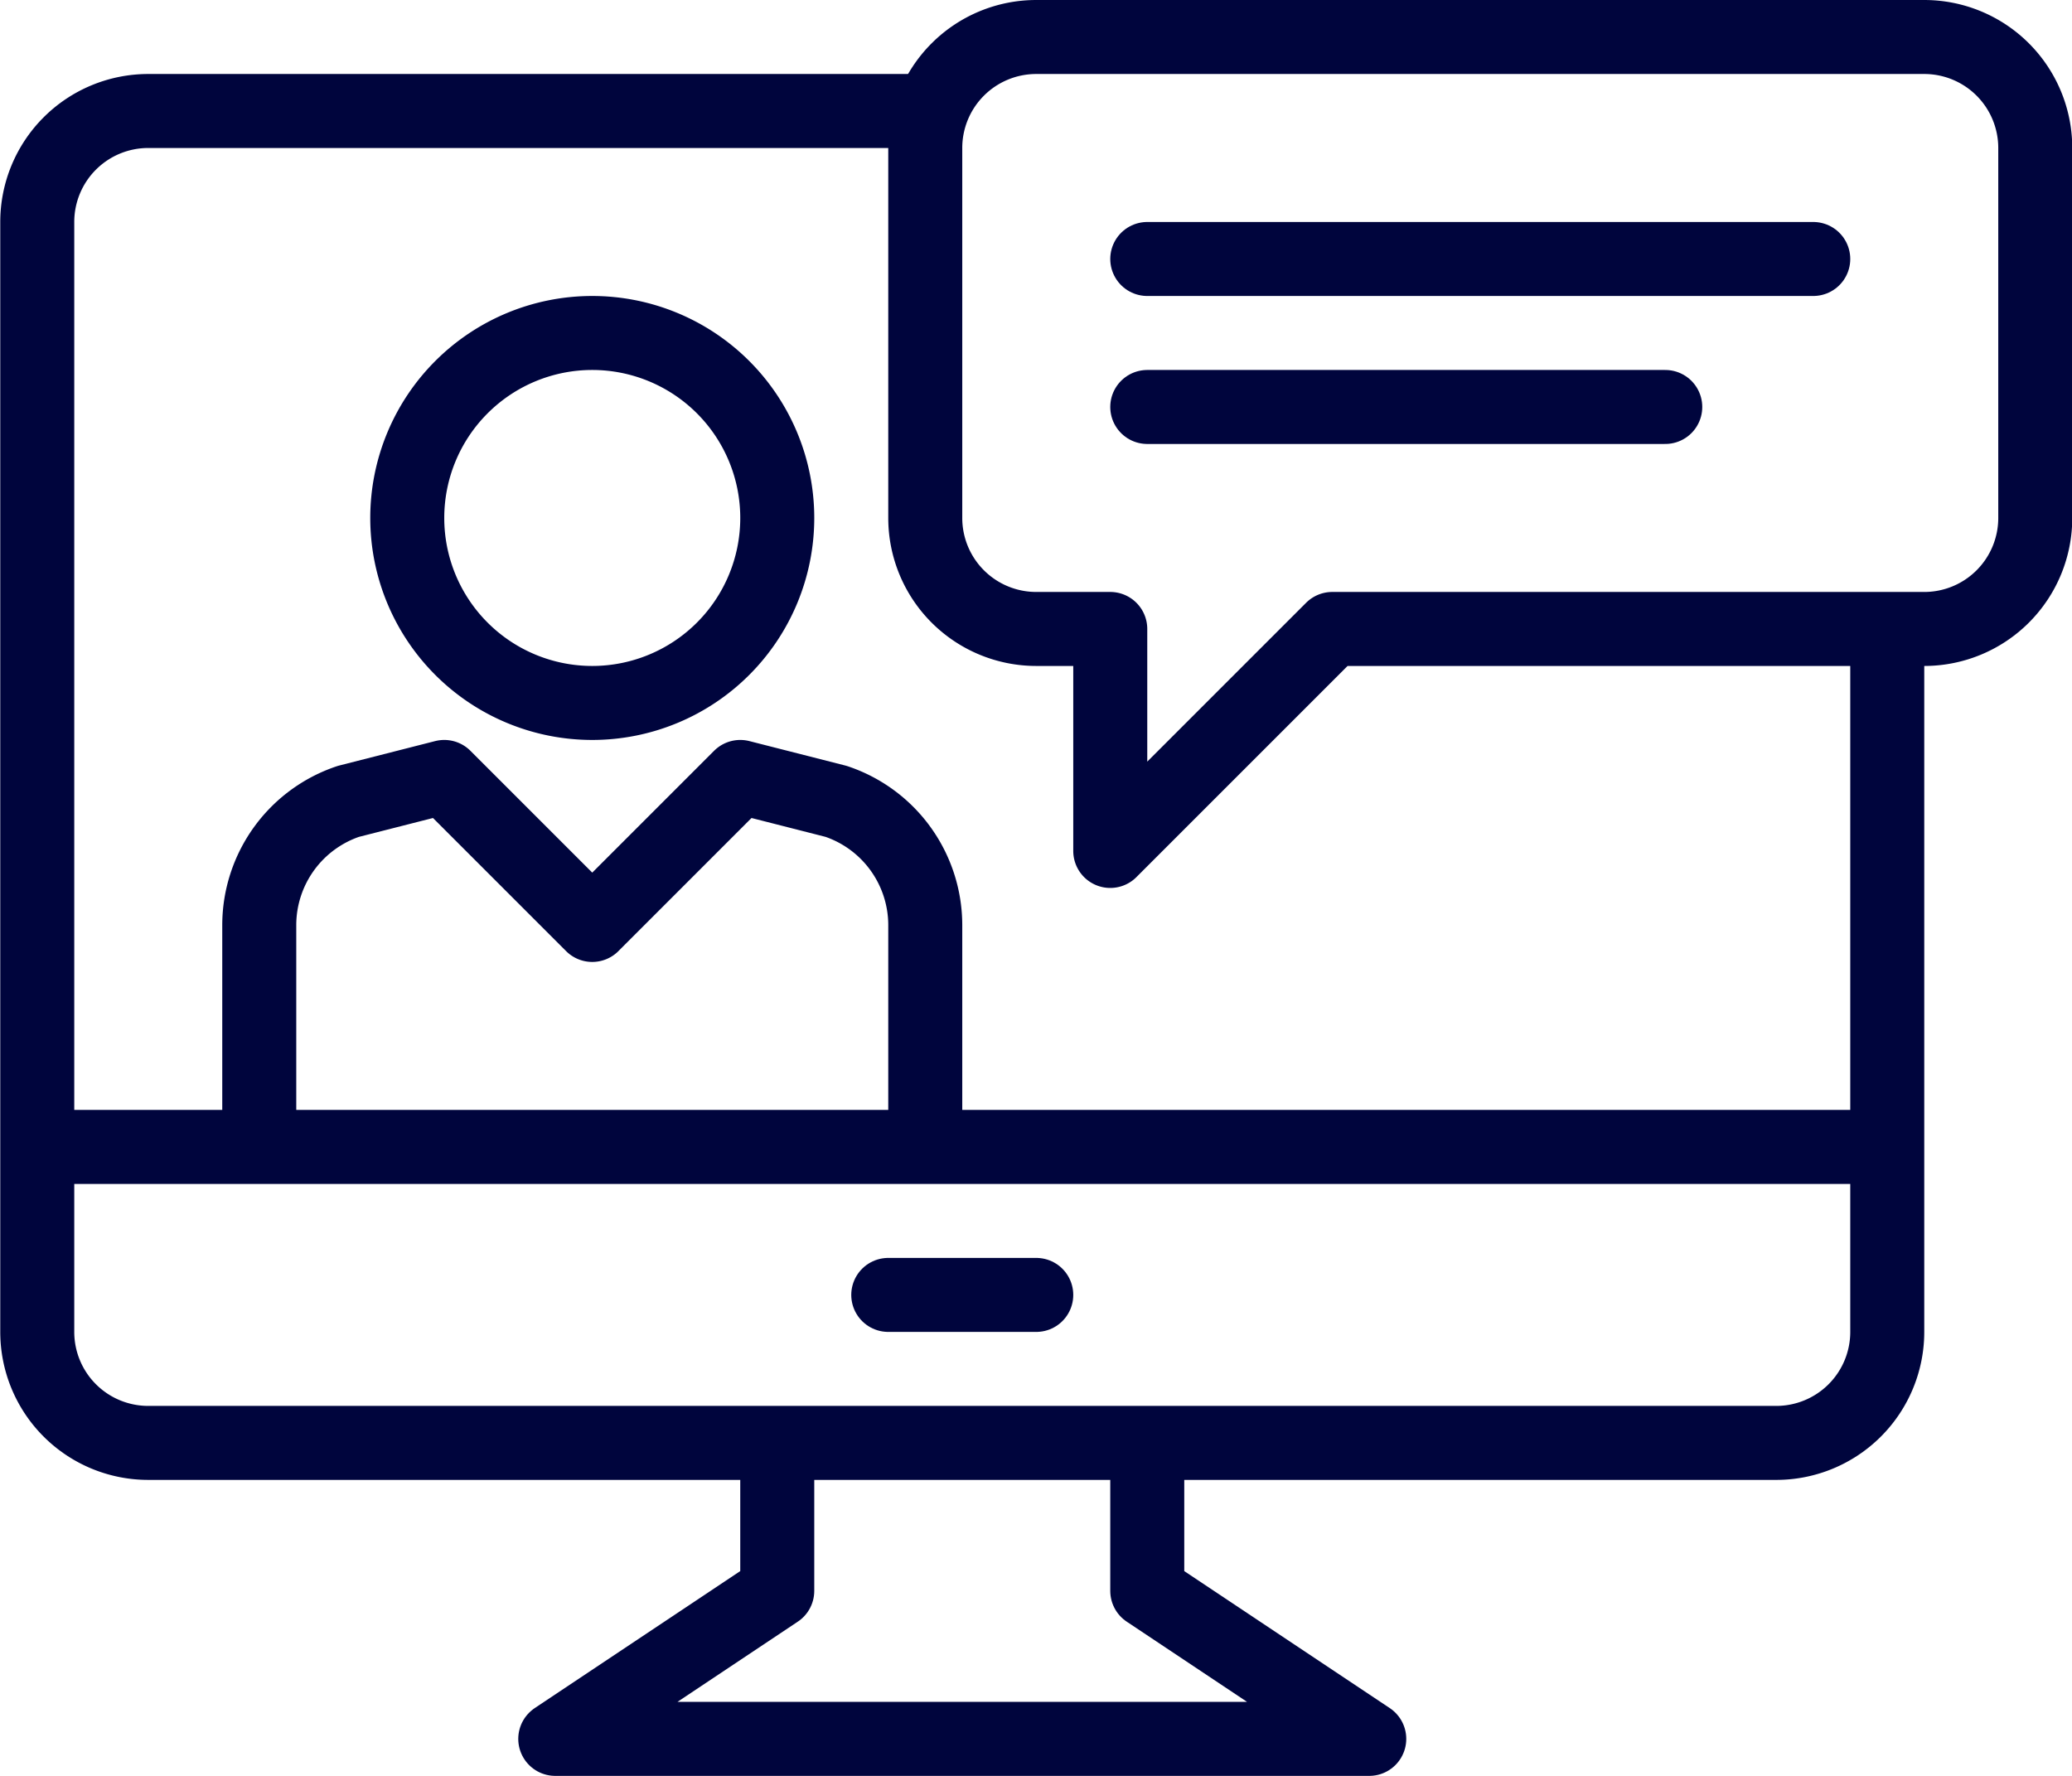 <svg width="56" height="48" fill="none" xmlns="http://www.w3.org/2000/svg"><path d="M1.007 31h50M31.007 39v4l6 4h-22l6-4v-4" stroke="#00053D" stroke-width="2" stroke-linejoin="round"/><path d="M24.007 35h4" stroke="#00053D" stroke-width="2" stroke-linecap="round" stroke-linejoin="round"/><path d="M28.007 1a3 3 0 0 0-3 3v10a3 3 0 0 0 3 3h2v6l6-6h16a3 3 0 0 0 3-3V4a3 3 0 0 0-3-3h-24Z" stroke="#00053D" stroke-width="2" stroke-linejoin="round"/><path d="M31.007 7h18M31.007 11h14" stroke="#00053D" stroke-width="2" stroke-linecap="round" stroke-linejoin="round"/><path d="M25.007 31v-6a3.53 3.53 0 0 0-2.41-3.34l-2.59-.66-4 4-4-4-2.59.66A3.53 3.53 0 0 0 7.007 25v6M16.007 19a5 5 0 1 0 0-10 5 5 0 0 0 0 10Z" stroke="#00053D" stroke-width="2" stroke-linejoin="round"/><path d="M25.187 3H4.007a3 3 0 0 0-3 3v30a3 3 0 0 0 3 3h44a3 3 0 0 0 3-3V17" stroke="#00053D" stroke-width="2" stroke-linejoin="round"/></svg>